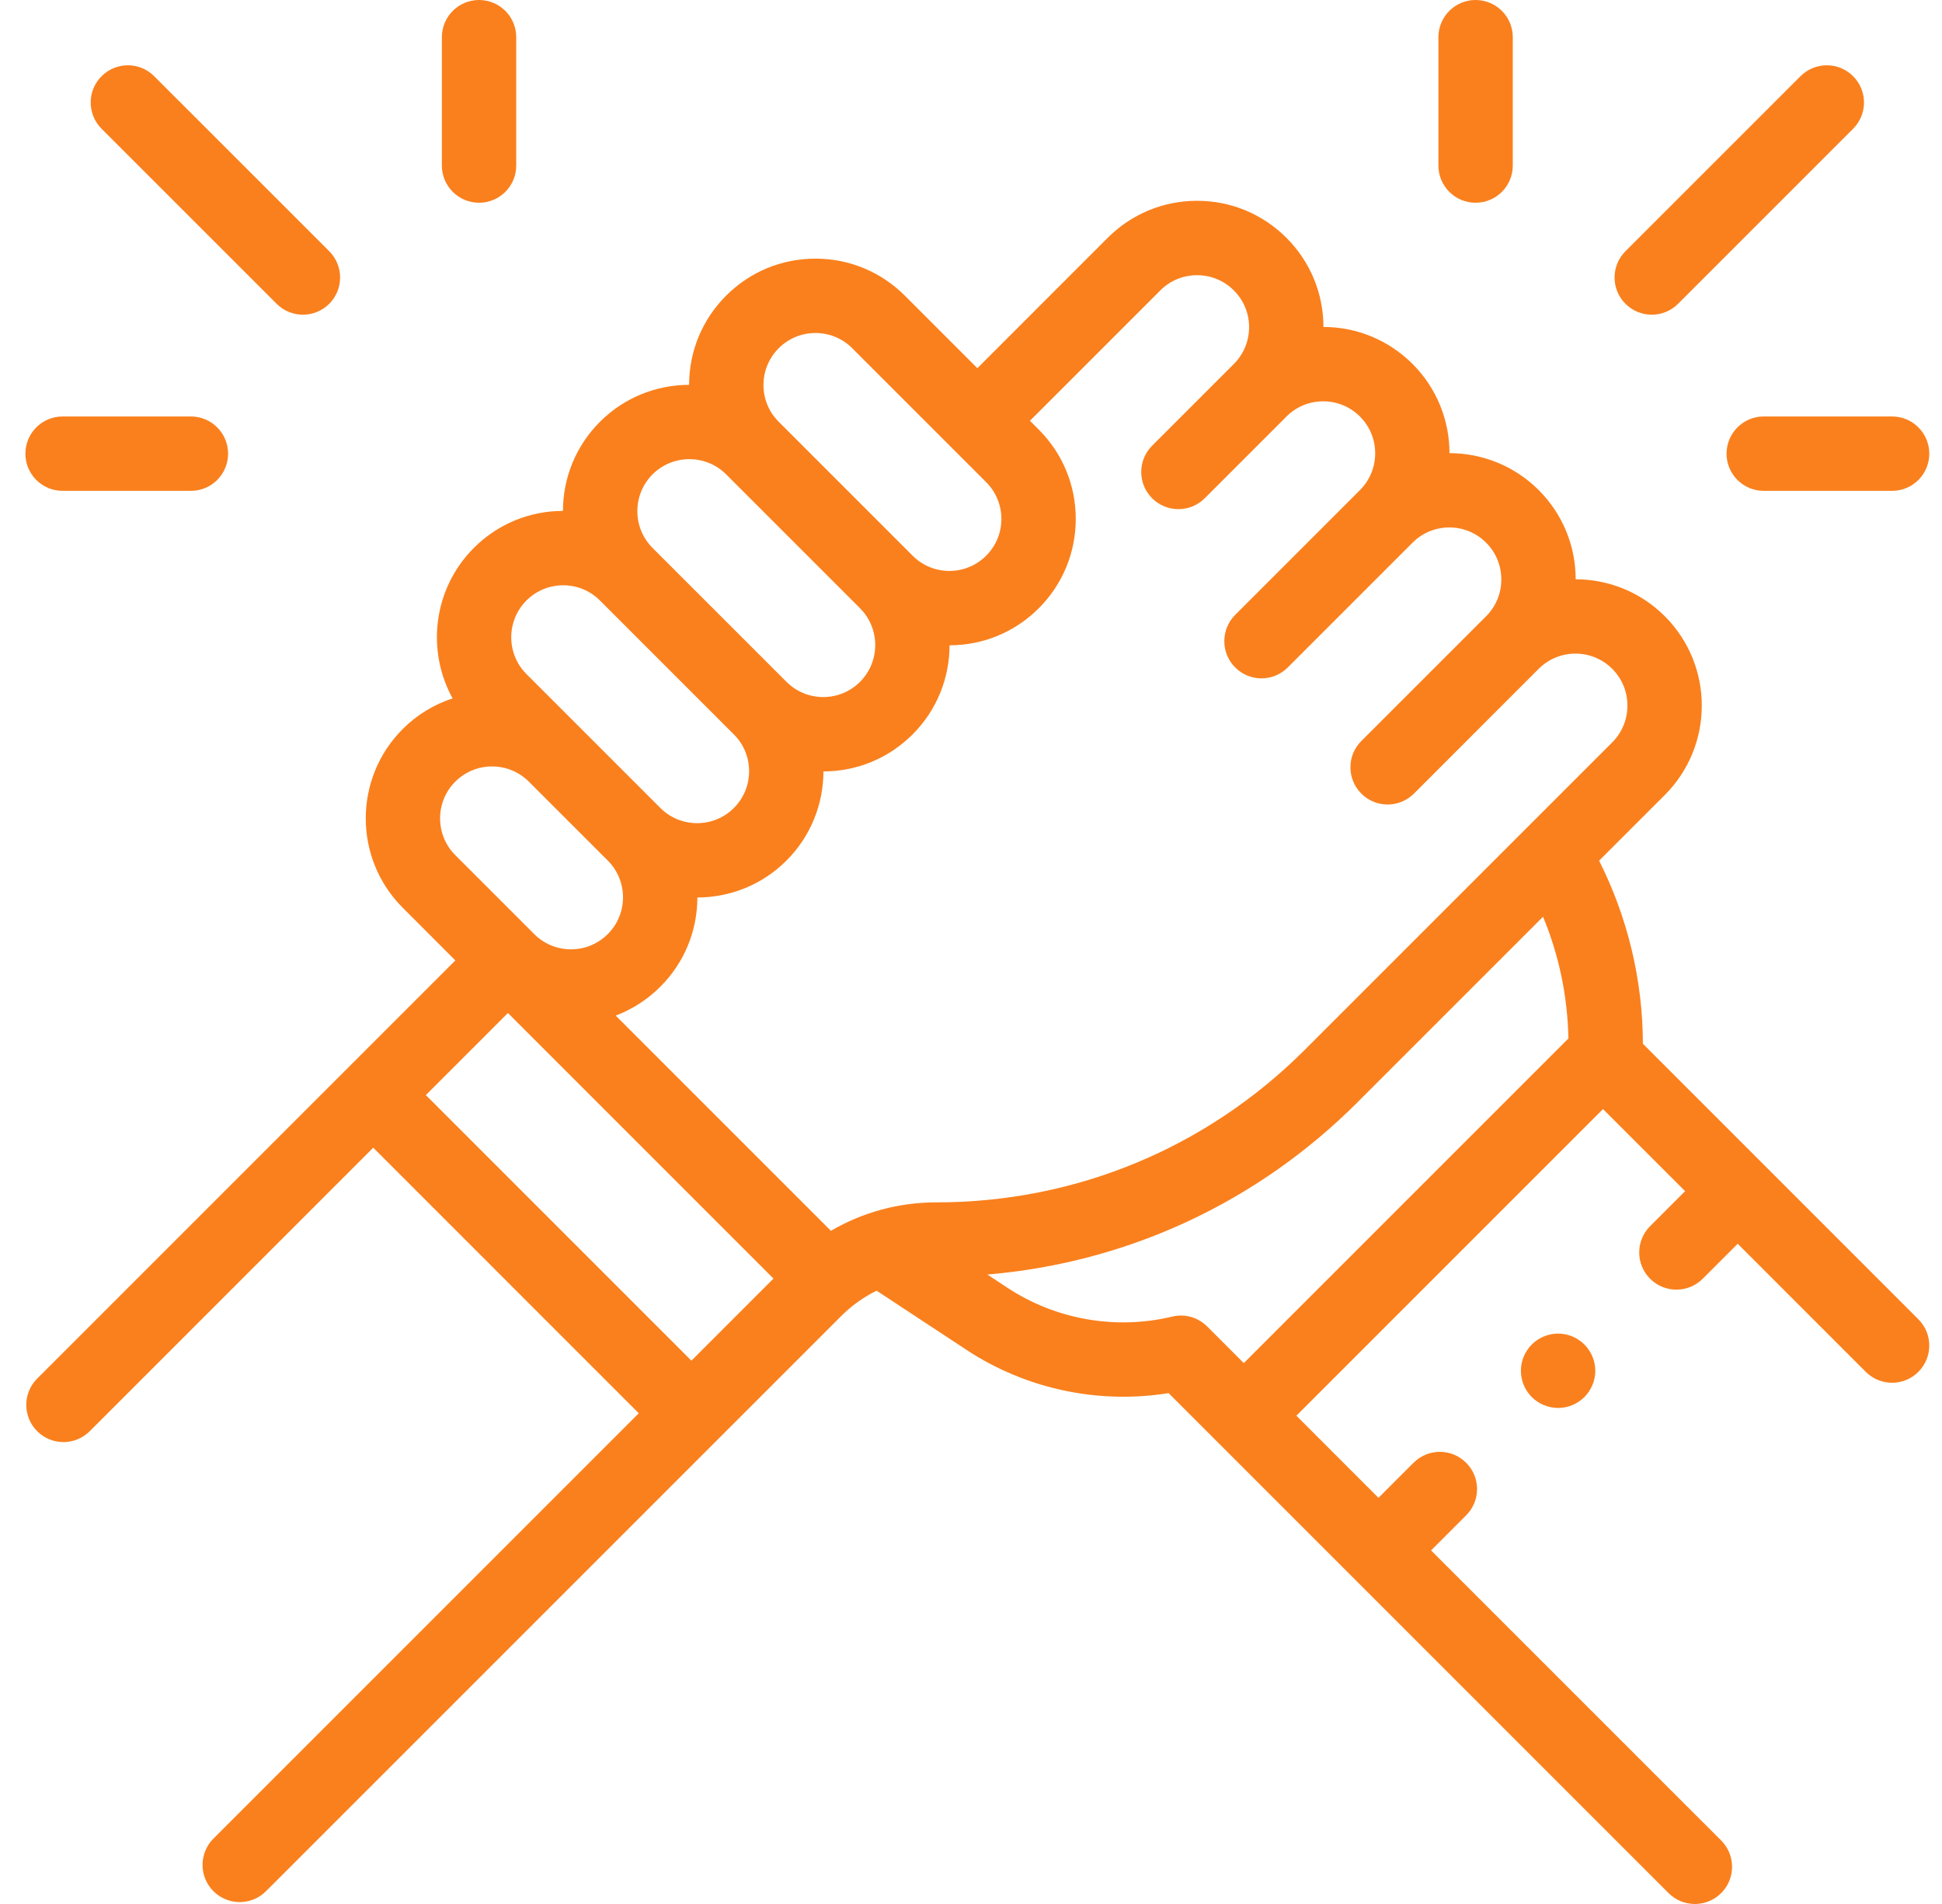 <svg width="51" height="50" viewBox="0 0 51 50" fill="none" xmlns="http://www.w3.org/2000/svg">
<g clip-path="url(#clip0_84_5069)">
<path d="M43.145 27.41C43.141 25.738 42.746 24.094 41.995 22.602L43.721 20.876C45.015 19.582 45.015 17.477 43.721 16.183C43.075 15.537 42.228 15.214 41.38 15.212C41.379 14.328 41.034 13.496 40.409 12.87C39.763 12.225 38.915 11.901 38.066 11.9C38.065 11.052 37.742 10.204 37.096 9.558C36.471 8.933 35.64 8.588 34.756 8.586C34.754 7.702 34.409 6.871 33.784 6.245C33.157 5.619 32.324 5.273 31.437 5.273C30.551 5.273 29.717 5.619 29.09 6.245L25.667 9.669L23.762 7.764C23.135 7.137 22.302 6.792 21.416 6.792C20.529 6.792 19.696 7.137 19.069 7.764C18.443 8.39 18.098 9.221 18.097 10.106C17.249 10.107 16.402 10.431 15.756 11.076C15.131 11.702 14.786 12.533 14.784 13.417C13.9 13.418 13.069 13.763 12.444 14.389C11.376 15.457 11.19 17.079 11.886 18.34C11.407 18.497 10.956 18.765 10.576 19.145C9.282 20.439 9.282 22.544 10.576 23.838L11.958 25.221L0.976 36.203C0.595 36.584 0.595 37.203 0.976 37.584C1.167 37.775 1.417 37.87 1.666 37.87C1.916 37.87 2.166 37.775 2.357 37.584L9.802 30.139L16.775 37.113L5.605 48.283C5.224 48.665 5.224 49.283 5.605 49.664C5.796 49.855 6.046 49.95 6.296 49.95C6.546 49.95 6.796 49.855 6.986 49.664L22.084 34.567C22.362 34.288 22.679 34.063 23.021 33.894L25.384 35.45C26.947 36.479 28.852 36.881 30.689 36.584L43.819 49.714C44.01 49.905 44.26 50 44.51 50C44.76 50 45.01 49.905 45.201 49.714C45.582 49.333 45.582 48.715 45.201 48.333L37.582 40.715L38.503 39.794C38.885 39.412 38.885 38.794 38.503 38.413C38.122 38.031 37.504 38.031 37.122 38.413L36.201 39.334L34.045 37.177L42.097 29.125L44.254 31.281L43.335 32.2C42.953 32.581 42.953 33.2 43.335 33.581C43.525 33.772 43.775 33.867 44.025 33.867C44.275 33.867 44.525 33.772 44.716 33.581L45.635 32.662L48.998 36.026C49.189 36.217 49.439 36.312 49.689 36.312C49.939 36.312 50.189 36.217 50.379 36.026C50.761 35.645 50.761 35.026 50.379 34.645L43.145 27.41ZM30.471 7.627C30.729 7.369 31.072 7.227 31.437 7.227C31.802 7.227 32.145 7.369 32.403 7.627C32.661 7.884 32.803 8.227 32.803 8.592C32.803 8.957 32.661 9.3 32.403 9.558L30.257 11.704C29.875 12.085 29.875 12.704 30.257 13.085C30.638 13.466 31.256 13.466 31.638 13.085L33.784 10.939C34.042 10.681 34.385 10.539 34.749 10.539C35.114 10.539 35.457 10.681 35.715 10.939C36.248 11.472 36.248 12.338 35.715 12.87L32.438 16.147C32.057 16.529 32.057 17.147 32.438 17.528C32.629 17.719 32.879 17.814 33.129 17.814C33.379 17.814 33.629 17.719 33.819 17.528L37.096 14.251C37.354 13.993 37.697 13.851 38.062 13.851C38.427 13.851 38.77 13.993 39.028 14.251C39.285 14.509 39.427 14.852 39.427 15.217C39.427 15.582 39.285 15.925 39.028 16.183L35.751 19.459C35.369 19.841 35.369 20.459 35.751 20.841C35.941 21.031 36.191 21.127 36.441 21.127C36.691 21.127 36.941 21.031 37.132 20.841L40.408 17.564C40.941 17.031 41.807 17.031 42.34 17.564C42.872 18.096 42.872 18.963 42.34 19.495L34.268 27.567C31.684 30.151 28.248 31.575 24.593 31.575C23.603 31.575 22.654 31.835 21.821 32.322L16.169 26.67C16.604 26.506 17.003 26.25 17.342 25.911C17.968 25.285 18.312 24.454 18.314 23.569C19.161 23.568 20.009 23.244 20.654 22.599C21.3 21.953 21.623 21.106 21.625 20.258C22.509 20.257 23.341 19.912 23.966 19.286C24.612 18.641 24.935 17.794 24.937 16.946C25.822 16.945 26.653 16.6 27.279 15.974C27.906 15.347 28.251 14.514 28.251 13.627C28.251 12.741 27.906 11.908 27.279 11.281L27.048 11.05L30.471 7.627ZM20.45 9.145C20.708 8.887 21.051 8.745 21.416 8.745C21.78 8.745 22.123 8.887 22.381 9.145L25.898 12.662C26.156 12.92 26.298 13.263 26.298 13.627C26.298 13.992 26.156 14.335 25.898 14.593C25.64 14.851 25.297 14.993 24.932 14.993C24.568 14.993 24.225 14.851 23.967 14.593C23.967 14.593 23.967 14.593 23.967 14.593L20.45 11.076C20.192 10.818 20.05 10.475 20.05 10.111C20.05 9.746 20.192 9.403 20.45 9.145ZM17.137 12.457C17.404 12.191 17.753 12.058 18.103 12.058C18.453 12.058 18.803 12.191 19.069 12.457L22.586 15.974C23.118 16.507 23.118 17.373 22.586 17.905C22.328 18.163 21.985 18.305 21.62 18.305C21.255 18.305 20.913 18.163 20.655 17.906C20.655 17.906 20.654 17.906 20.654 17.905L17.137 14.389C16.88 14.131 16.738 13.788 16.738 13.423C16.738 13.058 16.88 12.715 17.137 12.457ZM13.825 15.77C14.083 15.512 14.426 15.37 14.791 15.37C15.156 15.37 15.498 15.512 15.756 15.77L19.273 19.287C19.806 19.819 19.806 20.685 19.273 21.218C18.741 21.75 17.874 21.75 17.342 21.218L13.825 17.701C13.293 17.169 13.293 16.302 13.825 15.77ZM11.957 20.526C12.223 20.26 12.573 20.127 12.922 20.127C13.272 20.127 13.621 20.26 13.887 20.525L15.961 22.599C16.219 22.857 16.361 23.2 16.361 23.565C16.361 23.929 16.219 24.272 15.961 24.53C15.703 24.788 15.36 24.93 14.995 24.93C14.631 24.93 14.288 24.788 14.03 24.531L14.03 24.53L11.957 22.457C11.424 21.925 11.424 21.058 11.957 20.526ZM11.183 28.758L13.339 26.602L20.313 33.576L18.157 35.732L11.183 28.758ZM31.701 34.833C31.46 34.593 31.112 34.494 30.782 34.575C29.304 34.93 27.728 34.655 26.459 33.819L25.93 33.47C29.602 33.161 33.013 31.584 35.649 28.948L40.523 24.074C40.942 25.087 41.168 26.17 41.189 27.271L32.664 35.796L31.701 34.833Z" fill="#FA801D"/>
<path d="M40.227 35.307C40.046 35.489 39.941 35.74 39.941 35.998C39.941 36.255 40.046 36.507 40.227 36.688C40.409 36.87 40.661 36.974 40.918 36.974C41.176 36.974 41.427 36.87 41.608 36.688C41.79 36.507 41.895 36.255 41.895 35.998C41.895 35.74 41.79 35.489 41.608 35.307C41.427 35.126 41.175 35.021 40.918 35.021C40.661 35.021 40.409 35.126 40.227 35.307Z" fill="#FA801D"/>
<path d="M7.265 7.978C7.455 8.169 7.705 8.264 7.955 8.264C8.205 8.264 8.455 8.169 8.646 7.978C9.027 7.597 9.027 6.979 8.646 6.597L4.049 2.001C3.668 1.619 3.049 1.619 2.668 2.001C2.286 2.382 2.287 3 2.668 3.382L7.265 7.978Z" fill="#FA801D"/>
<path d="M12.581 5.324C13.12 5.324 13.557 4.887 13.557 4.347V0.977C13.557 0.437 13.12 0 12.581 0C12.041 0 11.604 0.437 11.604 0.977V4.347C11.604 4.887 12.041 5.324 12.581 5.324Z" fill="#FA801D"/>
<path d="M1.643 12.89H5.014C5.553 12.89 5.99 12.453 5.99 11.914C5.99 11.374 5.553 10.937 5.014 10.937H1.643C1.104 10.937 0.667 11.374 0.667 11.914C0.667 12.453 1.104 12.89 1.643 12.89Z" fill="#FA801D"/>
<path d="M43.378 8.264C43.628 8.264 43.878 8.169 44.069 7.978L48.665 3.382C49.047 3 49.047 2.382 48.665 2.001C48.284 1.619 47.666 1.619 47.284 2.001L42.687 6.597C42.306 6.979 42.306 7.597 42.687 7.978C42.878 8.169 43.128 8.264 43.378 8.264Z" fill="#FA801D"/>
<path d="M38.751 5.324C39.291 5.324 39.728 4.887 39.728 4.347V0.977C39.728 0.437 39.291 0 38.751 0C38.212 0 37.775 0.437 37.775 0.977V4.347C37.775 4.887 38.212 5.324 38.751 5.324Z" fill="#FA801D"/>
<path d="M45.342 11.914C45.342 12.453 45.779 12.89 46.319 12.89H49.69C50.229 12.89 50.666 12.453 50.666 11.914C50.666 11.374 50.229 10.937 49.69 10.937H46.319C45.779 10.937 45.342 11.374 45.342 11.914Z" fill="#FA801D"/>
</g>
<defs>
<clipPath id="clip0_84_5069">
<rect width="50" height="50" fill="white" transform="translate(0.667)"/>
</clipPath>
</defs>
</svg>
